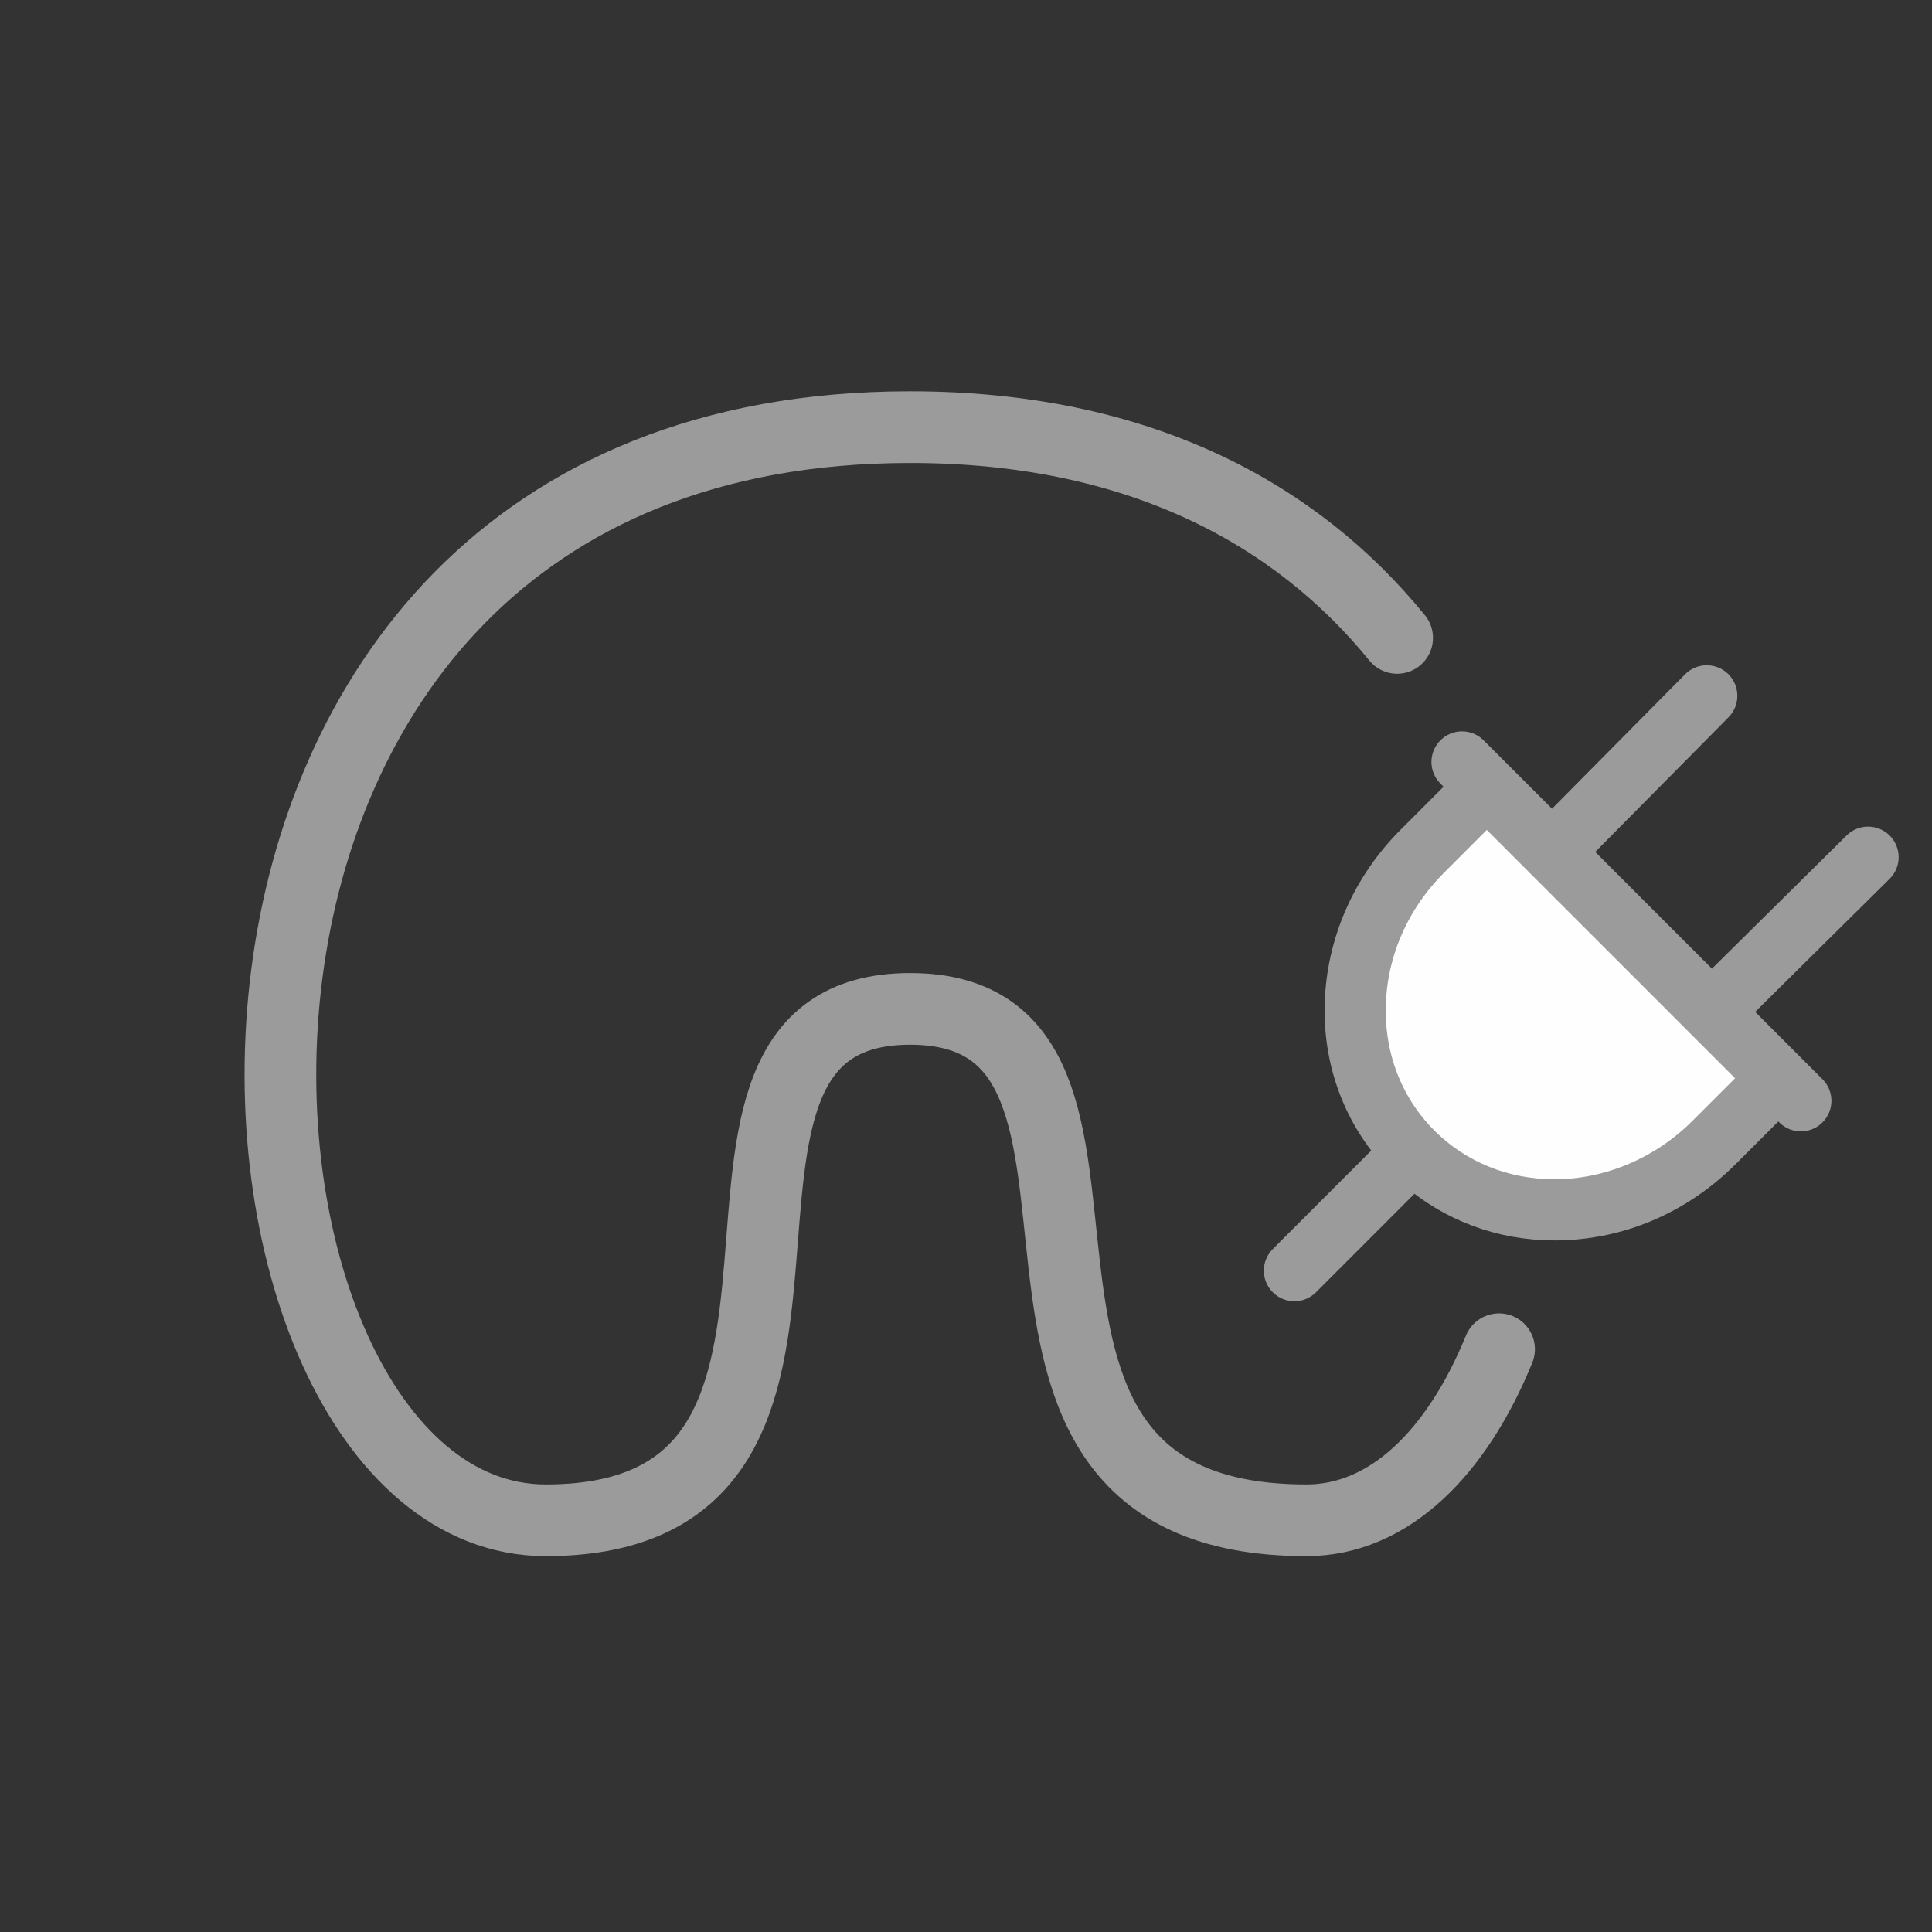 <?xml version="1.0" encoding="UTF-8"?>
<svg width="79px" height="79px" viewBox="0 0 79 79" version="1.1" xmlns="http://www.w3.org/2000/svg" xmlns:xlink="http://www.w3.org/1999/xlink">
    <rect x="0" y="0" width="79" height="79" fill="#333333" stroke="none"/>
    <!-- Generator: Sketch 51.3 (57544) - http://www.bohemiancoding.com/sketch -->
    <title>Group 34</title>
    <desc>Created with Sketch.</desc>
    <defs></defs>
    <g id="Group-34" stroke="none" stroke-width="1" fill="none" fill-rule="evenodd">
        <g>
            <polygon id="Clip-6" points="78.998 0 4.26325641e-14 0 4.53405775e-14 79 78.998 79 78.998 1.63629324e-14"></polygon>
            <g id="Page-1" transform="translate(11, 17)">
                <path d="M50.298,38.17 C48.587,42.366 45.824,45.165 42.423,45.165 C26.216,45.165 37.609,24.253 26.216,24.253 C14.823,24.253 26.216,45.165 11.316,45.165 C-3.584,45.165 -6.982,0.466 26.216,0.466 C35.553,0.466 41.995,4.001 46.13,9.084" id="Stroke-1" stroke="#9B9B9B" stroke-width="2.931" stroke-linecap="round" stroke-linejoin="round"></path>
                <path d="M49.702,15.244 C48.127,16.698 40.424,23.216 46.613,29.963 C53.336,37.291 61.391,27.419 61.513,27.236 C60.059,25.359 49.702,15.244 49.702,15.244" id="Fill-3" fill="#FEFEFE"></path>
                <path d="M60.976,27.09 L58.715,29.35 C57.064,31.002 54.823,31.948 52.567,31.948 C50.489,31.948 48.562,31.165 47.141,29.744 C45.652,28.255 44.872,26.236 44.941,24.056 C45.011,21.862 45.932,19.773 47.535,18.17 L49.795,15.908 L55.386,21.499 L60.976,27.09 Z M65.759,17.683 C65.555,17.479 65.225,17.475 65.02,17.679 L58.999,23.634 L56.125,20.76 L53.205,17.838 L59.163,11.82 C59.366,11.615 59.364,11.284 59.159,11.081 C58.953,10.878 58.622,10.88 58.419,11.085 L52.465,17.099 L50.165,14.799 C50.164,14.798 50.163,14.798 50.163,14.797 L49.152,13.786 C48.948,13.582 48.617,13.582 48.413,13.786 C48.208,13.99 48.208,14.321 48.413,14.526 L49.056,15.169 L46.796,17.431 C45.003,19.222 43.975,21.563 43.895,24.022 C43.822,26.313 44.59,28.444 46.051,30.095 L41.559,34.588 C41.354,34.792 41.354,35.123 41.559,35.327 C41.661,35.43 41.794,35.481 41.928,35.481 C42.062,35.481 42.196,35.43 42.298,35.327 L46.79,30.834 C48.364,32.226 50.391,32.994 52.567,32.994 C55.135,32.994 57.581,31.963 59.455,30.089 L61.716,27.829 L62.269,28.382 C62.371,28.484 62.504,28.535 62.638,28.535 C62.772,28.535 62.906,28.484 63.008,28.382 C63.212,28.178 63.212,27.847 63.008,27.643 L59.739,24.373 L65.754,18.422 C65.96,18.219 65.962,17.888 65.759,17.683 Z" id="Fill-5" fill="#E75411"></path>
                <path d="M60.976,27.09 L58.715,29.35 C57.064,31.002 54.823,31.948 52.567,31.948 C50.489,31.948 48.562,31.165 47.141,29.744 C45.652,28.255 44.872,26.236 44.941,24.056 C45.011,21.862 45.932,19.773 47.535,18.17 L49.795,15.908 L55.386,21.499 L60.976,27.09 Z M65.759,17.683 C65.555,17.479 65.225,17.475 65.02,17.679 L58.999,23.634 L56.125,20.76 L53.205,17.838 L59.163,11.82 C59.366,11.615 59.364,11.284 59.159,11.081 C58.953,10.878 58.622,10.88 58.419,11.085 L52.465,17.099 L50.165,14.799 C50.164,14.798 50.163,14.798 50.163,14.797 L49.152,13.786 C48.948,13.582 48.617,13.582 48.413,13.786 C48.208,13.99 48.208,14.321 48.413,14.526 L49.056,15.169 L46.796,17.431 C45.003,19.222 43.975,21.563 43.895,24.022 C43.822,26.313 44.59,28.444 46.051,30.095 L41.559,34.588 C41.354,34.792 41.354,35.123 41.559,35.327 C41.661,35.43 41.794,35.481 41.928,35.481 C42.062,35.481 42.196,35.43 42.298,35.327 L46.79,30.834 C48.364,32.226 50.391,32.994 52.567,32.994 C55.135,32.994 57.581,31.963 59.455,30.089 L61.716,27.829 L62.269,28.382 C62.371,28.484 62.504,28.535 62.638,28.535 C62.772,28.535 62.906,28.484 63.008,28.382 C63.212,28.178 63.212,27.847 63.008,27.643 L59.739,24.373 L65.754,18.422 C65.96,18.219 65.962,17.888 65.759,17.683 Z" id="Stroke-7" stroke="#9B9B9B" stroke-width="1.454"></path>
            </g>
        </g>
    </g>
</svg>